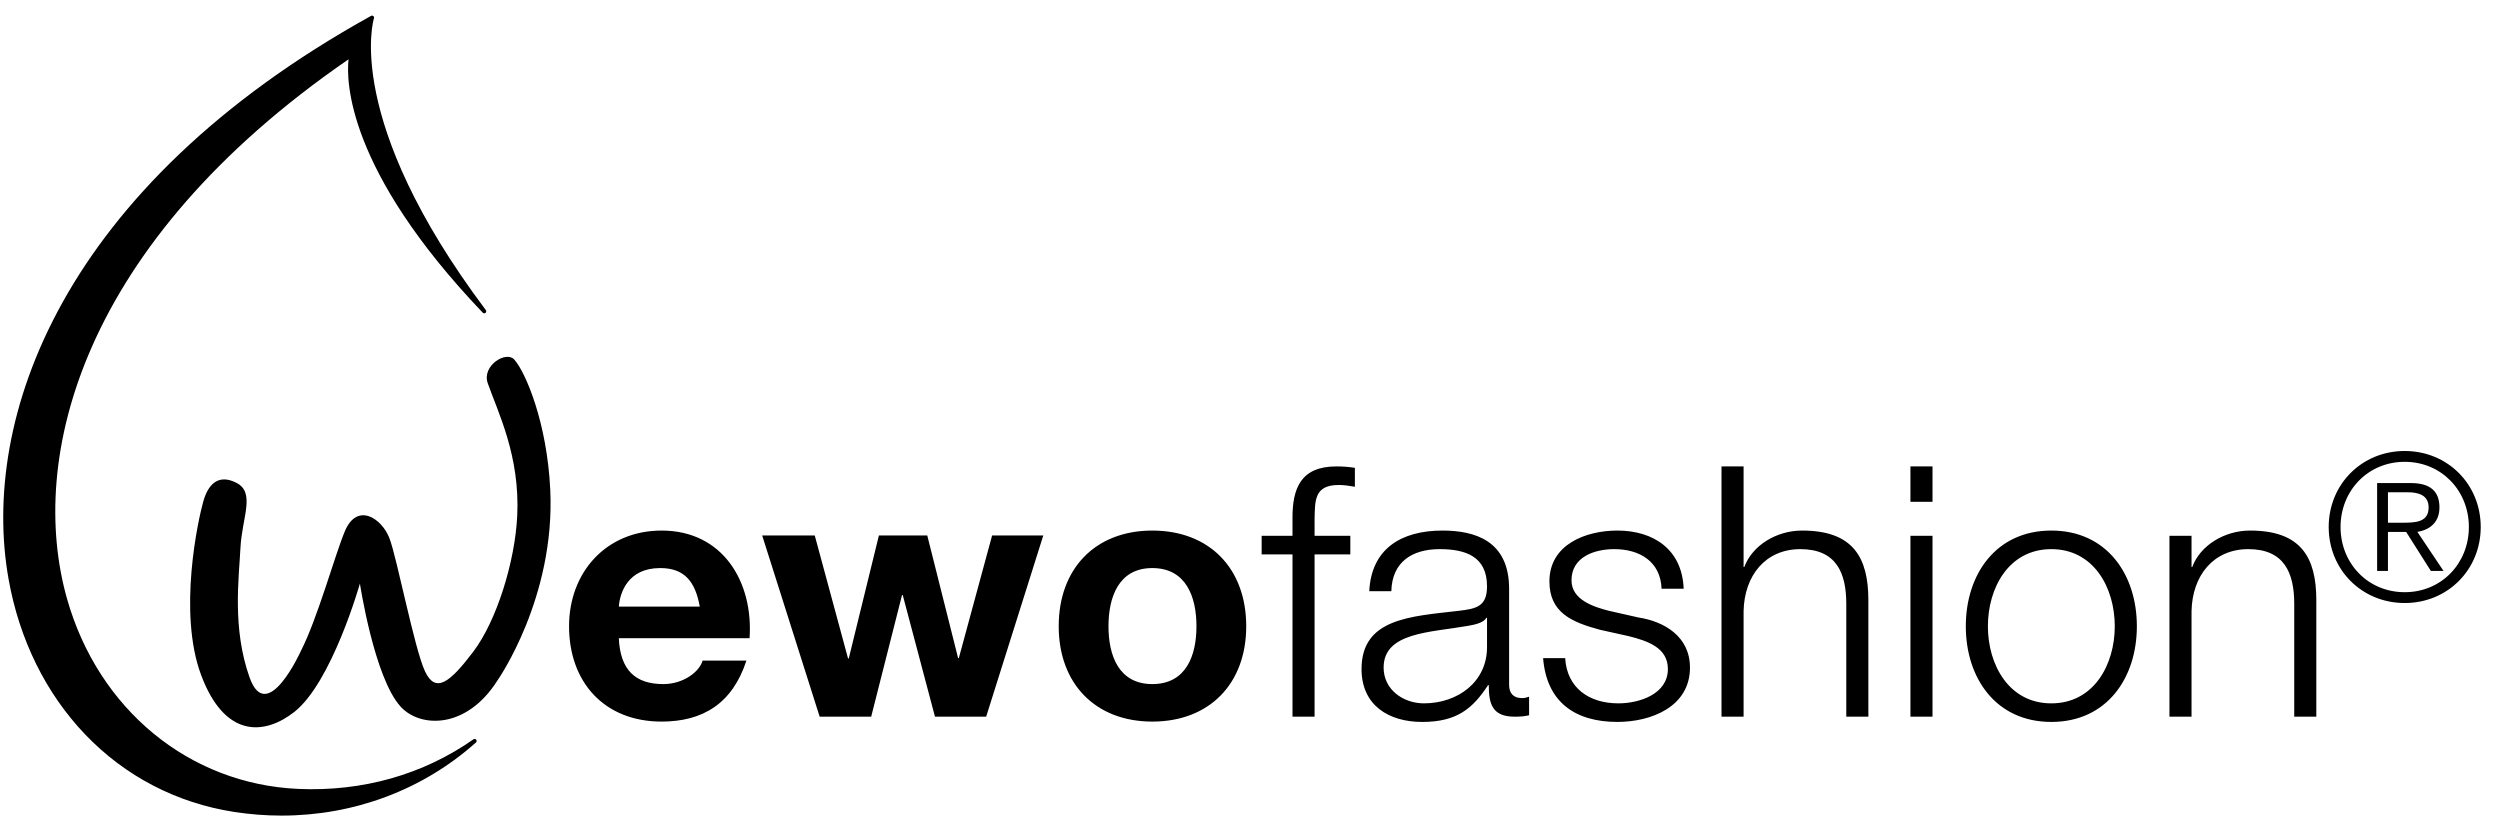 <?xml version="1.0" encoding="UTF-8"?> <svg xmlns="http://www.w3.org/2000/svg" version="1.1" viewBox="0 0 651.969 215.433"><!-- Generator: Adobe Illustrator 28.7.0, SVG Export Plug-In . SVG Version: 1.2.0 Build 55) --><g><g id="Ebene_1"><g><g><path d="M161.382,158.199c.274-3.656,2.377-10.055,10.786-10.055,6.307,0,9.141,3.473,10.329,10.055h-21.115ZM195.478,166.426c1.005-14.534-6.856-28.062-22.943-28.062-14.351,0-24.132,10.786-24.132,24.954,0,14.625,9.232,24.863,24.132,24.863,10.695,0,18.464-4.662,22.121-15.905h-11.426c-.823,2.925-5.027,6.124-10.238,6.124-7.313,0-11.243-3.656-11.609-11.974h34.095ZM272.077,139.643h-13.346l-8.684,31.993h-.183l-8.044-31.993h-12.614l-7.861,32.084h-.183l-8.684-32.084h-13.711l14.991,47.258h13.437l8.044-31.719h.183l8.41,31.719h13.346l14.9-47.258h0ZM289.078,163.318c0-7.587,2.651-15.174,11.426-15.174,8.867,0,11.517,7.587,11.517,15.174,0,7.587-2.651,15.082-11.517,15.082-8.775,0-11.426-7.495-11.426-15.082h0ZM276.098,163.318c0,14.991,9.598,24.863,24.406,24.863,14.9,0,24.497-9.872,24.497-24.863,0-15.082-9.598-24.954-24.497-24.954-14.808,0-24.406,9.872-24.406,24.954h0ZM352.149,139.734h-9.324v-4.113c.091-5.119-.091-9.141,6.307-9.141,1.371,0,2.651.183,4.205.457v-4.936c-1.828-.274-3.199-.366-4.845-.366-9.232,0-11.517,5.667-11.426,13.803v4.296h-8.044v4.845h8.044v42.322h5.759v-42.322h9.324v-4.845h0ZM387.797,168.619c.091,9.232-7.678,14.808-16.454,14.808-5.393,0-10.512-3.565-10.512-9.324,0-9.232,12.157-9.141,21.938-10.878,1.554-.274,4.113-.731,4.845-2.102h.183v7.495h0ZM362.843,154.177c.183-7.678,5.484-10.969,12.614-10.969,6.764,0,12.34,1.92,12.34,9.689,0,5.21-2.651,5.85-7.404,6.399-12.432,1.463-25.32,1.92-25.32,15.174,0,9.506,7.13,13.803,15.814,13.803,9.049,0,13.163-3.474,17.185-9.598h.183c0,4.936.914,8.227,6.764,8.227,1.554,0,2.468-.091,3.748-.366v-4.845c-.457.183-1.188.366-1.828.366-2.285,0-3.382-1.28-3.382-3.474v-25.046c0-12.614-9.049-15.174-17.368-15.174-10.786,0-18.556,4.753-19.104,15.814h5.759ZM439.077,153.537c-.366-10.238-7.861-15.174-17.276-15.174-8.318,0-17.733,3.656-17.733,13.254,0,8.044,5.667,10.603,13.163,12.614l7.404,1.645c5.21,1.28,10.329,3.108,10.329,8.592,0,6.581-7.495,8.958-12.889,8.958-7.678,0-13.437-4.022-13.894-11.792h-5.759c.914,11.517,8.41,16.636,19.379,16.636,8.775,0,18.922-3.931,18.922-14.168,0-8.227-6.856-12.066-13.437-13.071l-7.678-1.737c-3.931-1.005-9.781-2.834-9.781-7.953,0-6.124,6.033-8.135,11.152-8.135,6.581,0,12.066,3.199,12.34,10.329h5.759ZM448.948,186.901h5.759v-27.514c.183-9.232,5.667-16.179,14.808-16.179,9.324,0,11.974,6.124,11.974,14.26v29.434h5.759v-30.348c0-11.243-4.022-18.19-17.276-18.19-6.673,0-12.98,3.839-15.082,9.506h-.183v-26.234h-5.759v65.266h0ZM498.216,186.901h5.759v-47.167h-5.759v47.167h0ZM498.216,130.868h5.759v-9.232h-5.759v9.232h0ZM534.962,138.363c-14.443,0-22.304,11.426-22.304,24.954,0,13.528,7.861,24.954,22.304,24.954,14.442,0,22.304-11.426,22.304-24.954,0-13.528-7.861-24.954-22.304-24.954h0ZM534.962,143.208c11.06,0,16.545,10.055,16.545,20.11,0,10.055-5.484,20.11-16.545,20.11-11.06,0-16.545-10.055-16.545-20.11,0-10.055,5.484-20.11,16.545-20.11h0ZM565.767,186.901h5.759v-27.514c.183-9.232,5.667-16.179,14.808-16.179,9.324,0,11.974,6.124,11.974,14.26v29.434h5.759v-30.348c0-11.243-4.022-18.19-17.276-18.19-6.673,0-12.98,3.839-15.082,9.506h-.183v-8.135h-5.759v47.167h0ZM627.119,117.613c-11.191,0-19.824,8.686-19.824,19.824s8.633,19.824,19.824,19.824,19.824-8.686,19.824-19.824-8.633-19.824-19.824-19.824h0ZM627.119,120.437c9.592,0,16.733,7.514,16.733,17,0,9.486-7.141,17-16.733,17-9.592,0-16.733-7.514-16.733-17,0-9.486,7.141-17,16.733-17h0ZM622.749,138.716h4.743l6.448,10.179h3.304l-6.821-10.179c3.091-.533,5.755-2.345,5.755-6.395,0-4.103-2.291-6.342-7.461-6.342h-8.793v22.915h2.824v-10.179h0ZM622.749,136.318v-7.94h5.169c2.771,0,5.436.746,5.436,3.944,0,3.89-3.411,3.997-6.875,3.997h-3.73Z"></path><path d="M73.436,212.698c-4.093,0-8.226-.315-12.365-.955-14.993-2.316-28.432-9.308-38.864-20.216-10.258-10.727-17.166-24.742-19.977-40.532C-5.173,109.407,15.775,48.989,96.773,4.139c.189-.106.423-.083.589.056.167.138.231.364.163.569-.086.258-8.149,26.401,29.176,76.105.167.223.131.536-.081.716-.211.18-.527.164-.719-.038C90.358,44.297,90.29,20.988,90.897,15.468,20.977,63.581,7.103,119.659,17.497,156.214c8.196,28.822,31.855,48.262,60.275,49.523,16.776.744,32.578-3.729,45.707-12.936.228-.159.542-.113.712.104.173.218.146.532-.061.718-13.872,12.403-31.859,19.075-50.694,19.075Z"></path></g><path d="M53.04,130.682c-1.354,4.74-6.705,28.989-.592,45.357,6.113,16.368,16.387,15.801,24.256,9.663,9.86-7.691,17.157-33.525,17.157-33.525,0,0,3.747,24.651,10.649,32.145,5.084,5.519,17.157,5.916,25.242-6.902,0,0,15.084-21.475,13.748-49.696-.831-17.556-6.474-30.744-9.399-33.968-2.139-2.358-8.489,1.626-6.912,6.162,2.602,7.481,8.48,18.932,7.691,34.708-.592,11.832-5.325,27.214-11.438,35.3-6.113,8.085-9.86,11.044-12.621,5.127-2.761-5.916-7.297-29.581-9.269-34.708-1.972-5.127-8.391-9.512-11.635-1.775-2.564,6.113-7.099,22.679-11.438,31.159,0,0-8.874,19.721-13.41,6.902-4.536-12.818-2.761-25.834-2.366-33.722.394-7.888,3.944-14.396-.986-16.96-4.93-2.564-7.494.592-8.677,4.733h0Z"></path></g></g></g></svg> 